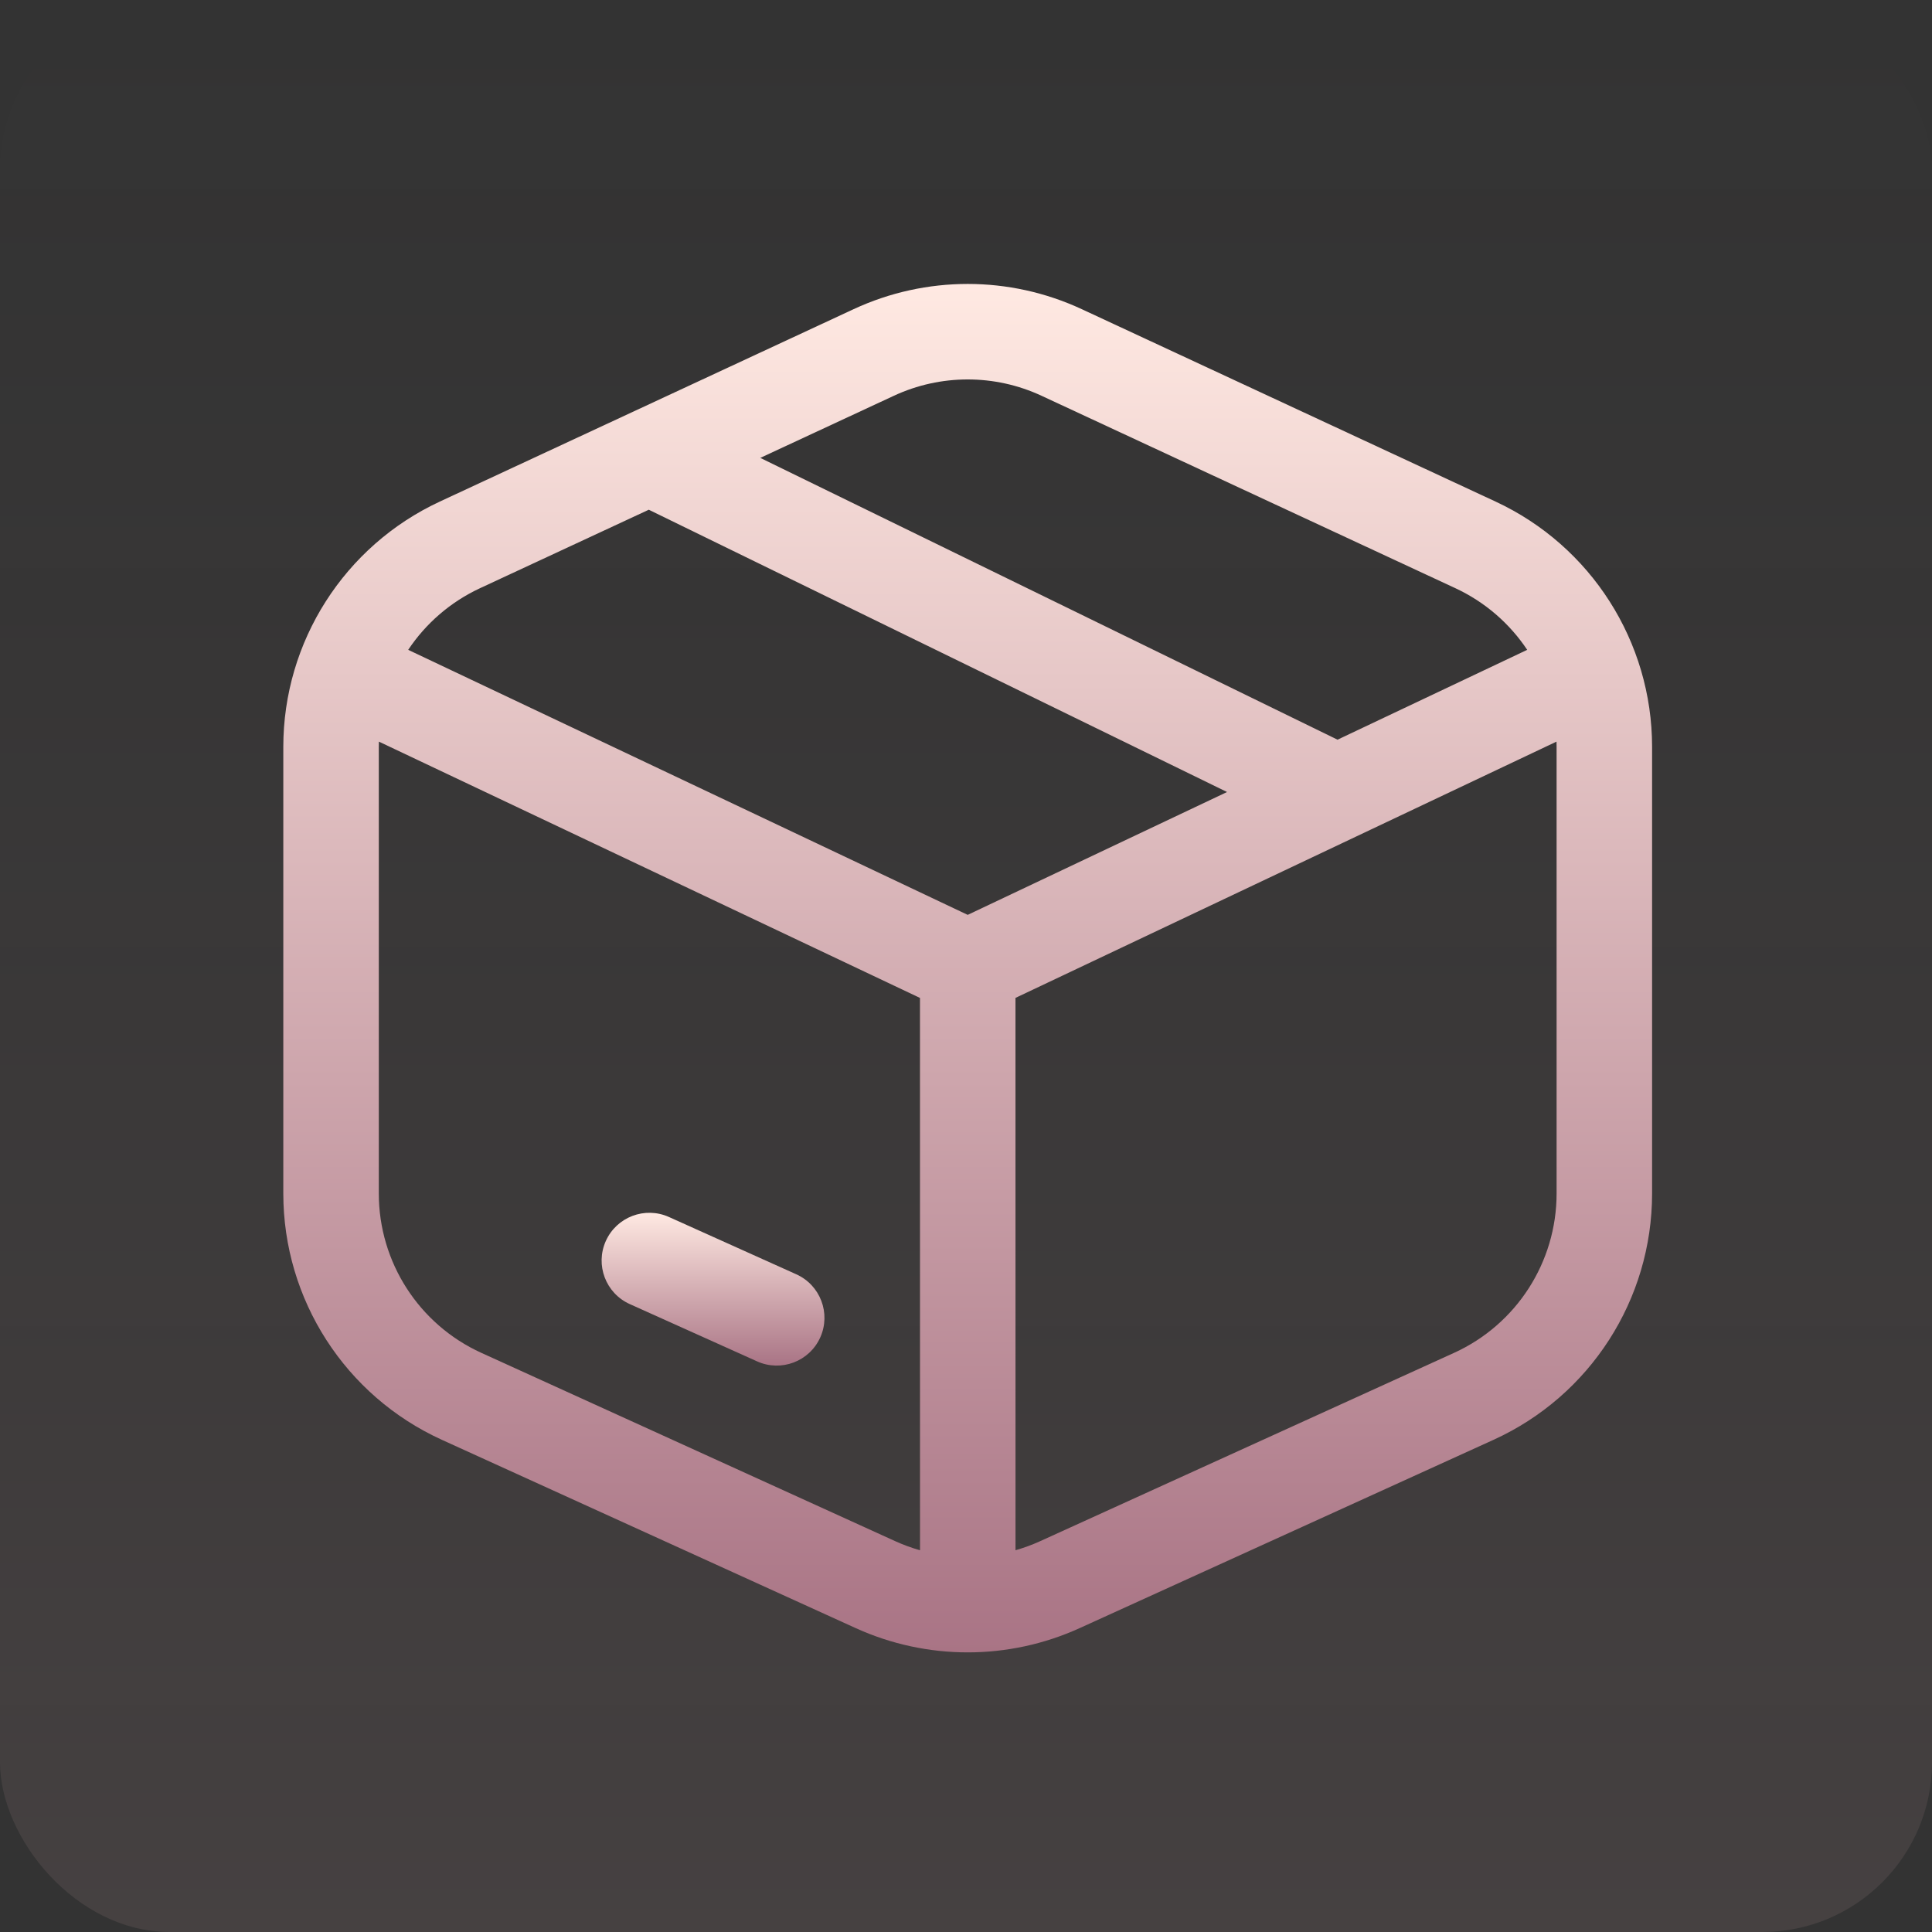 <svg width="569" height="569" viewBox="0 0 569 569" fill="none" xmlns="http://www.w3.org/2000/svg">
<rect x="0" y="0" width="569" height="569" fill="#333333" stroke="none"/>
<rect width="569" height="569" rx="50" fill="url(#paint0_linear_4606_262)" fill-opacity="0.1"/>
<g clip-path="url(#clip0_4606_262)">
<mask id="mask0_4606_262" style="mask-type:luminance" maskUnits="userSpaceOnUse" x="60" y="60" width="450" height="450">
<path d="M60 60H510V510H60V60Z" fill="white"/>
</mask>
<g mask="url(#mask0_4606_262)">
<path d="M197.021 358.426C189.938 355.238 181.613 358.398 178.426 365.479C175.24 372.561 178.398 380.886 185.48 384.074L222.98 400.947C230.063 404.134 238.388 400.975 241.575 393.893C244.761 386.809 241.603 378.486 234.521 375.299L197.021 358.426Z" fill="url(#paint1_linear_4606_262)"/>
<path fill-rule="evenodd" clip-rule="evenodd" d="M318.598 91.055C297.294 81.148 272.706 81.148 251.402 91.054L129.527 147.724C101.416 160.795 83.438 188.981 83.438 219.982V351.506C83.438 382.744 101.69 411.101 130.123 424.039L251.998 479.492C272.964 489.032 297.036 489.032 318.002 479.492L439.877 424.039C468.311 411.101 486.563 382.744 486.563 351.506V219.982C486.563 188.981 468.583 160.795 440.473 147.724L318.598 91.055ZM263.259 116.557C277.044 110.148 292.956 110.148 306.741 116.557L428.616 173.227C437.383 177.304 444.628 183.654 449.781 191.386L393.917 217.848L223.913 134.853L263.259 116.557ZM191.077 150.121L141.385 173.227C132.616 177.304 125.372 183.654 120.219 191.386L285 269.439L361.38 233.26L191.077 150.121ZM111.586 218.417L270.945 293.904L270.956 456.574C268.472 455.869 266.029 454.976 263.646 453.892L141.771 398.439C123.373 390.067 111.563 371.719 111.563 351.506V219.982C111.563 219.459 111.57 218.937 111.586 218.417ZM299.081 456.562C301.553 455.861 303.984 454.97 306.354 453.892L428.229 398.439C446.627 390.067 458.438 371.719 458.438 351.506V219.982C458.438 219.459 458.43 218.938 458.413 218.417L299.07 293.895L299.081 456.562Z" fill="url(#paint2_linear_4606_262)"/>
</g>
</g>
<defs>
<linearGradient id="paint0_linear_4606_262" x1="284.5" y1="0" x2="284.5" y2="569" gradientUnits="userSpaceOnUse">
<stop stop-color="#896D70" stop-opacity="0"/>
<stop offset="1" stop-color="#EFBFC3"/>
</linearGradient>
<linearGradient id="paint1_linear_4606_262" x1="210.001" y1="357.184" x2="210.001" y2="402.189" gradientUnits="userSpaceOnUse">
<stop stop-color="#FFE9E2"/>
<stop offset="1" stop-color="#A97485"/>
</linearGradient>
<linearGradient id="paint2_linear_4606_262" x1="285" y1="83.625" x2="285" y2="486.647" gradientUnits="userSpaceOnUse">
<stop stop-color="#FFE9E2"/>
<stop offset="1" stop-color="#A97485"/>
</linearGradient>
<clipPath id="clip0_4606_262">
<rect width="450" height="450" fill="white" transform="translate(60 60)"/>
</clipPath>
</defs>
</svg>
